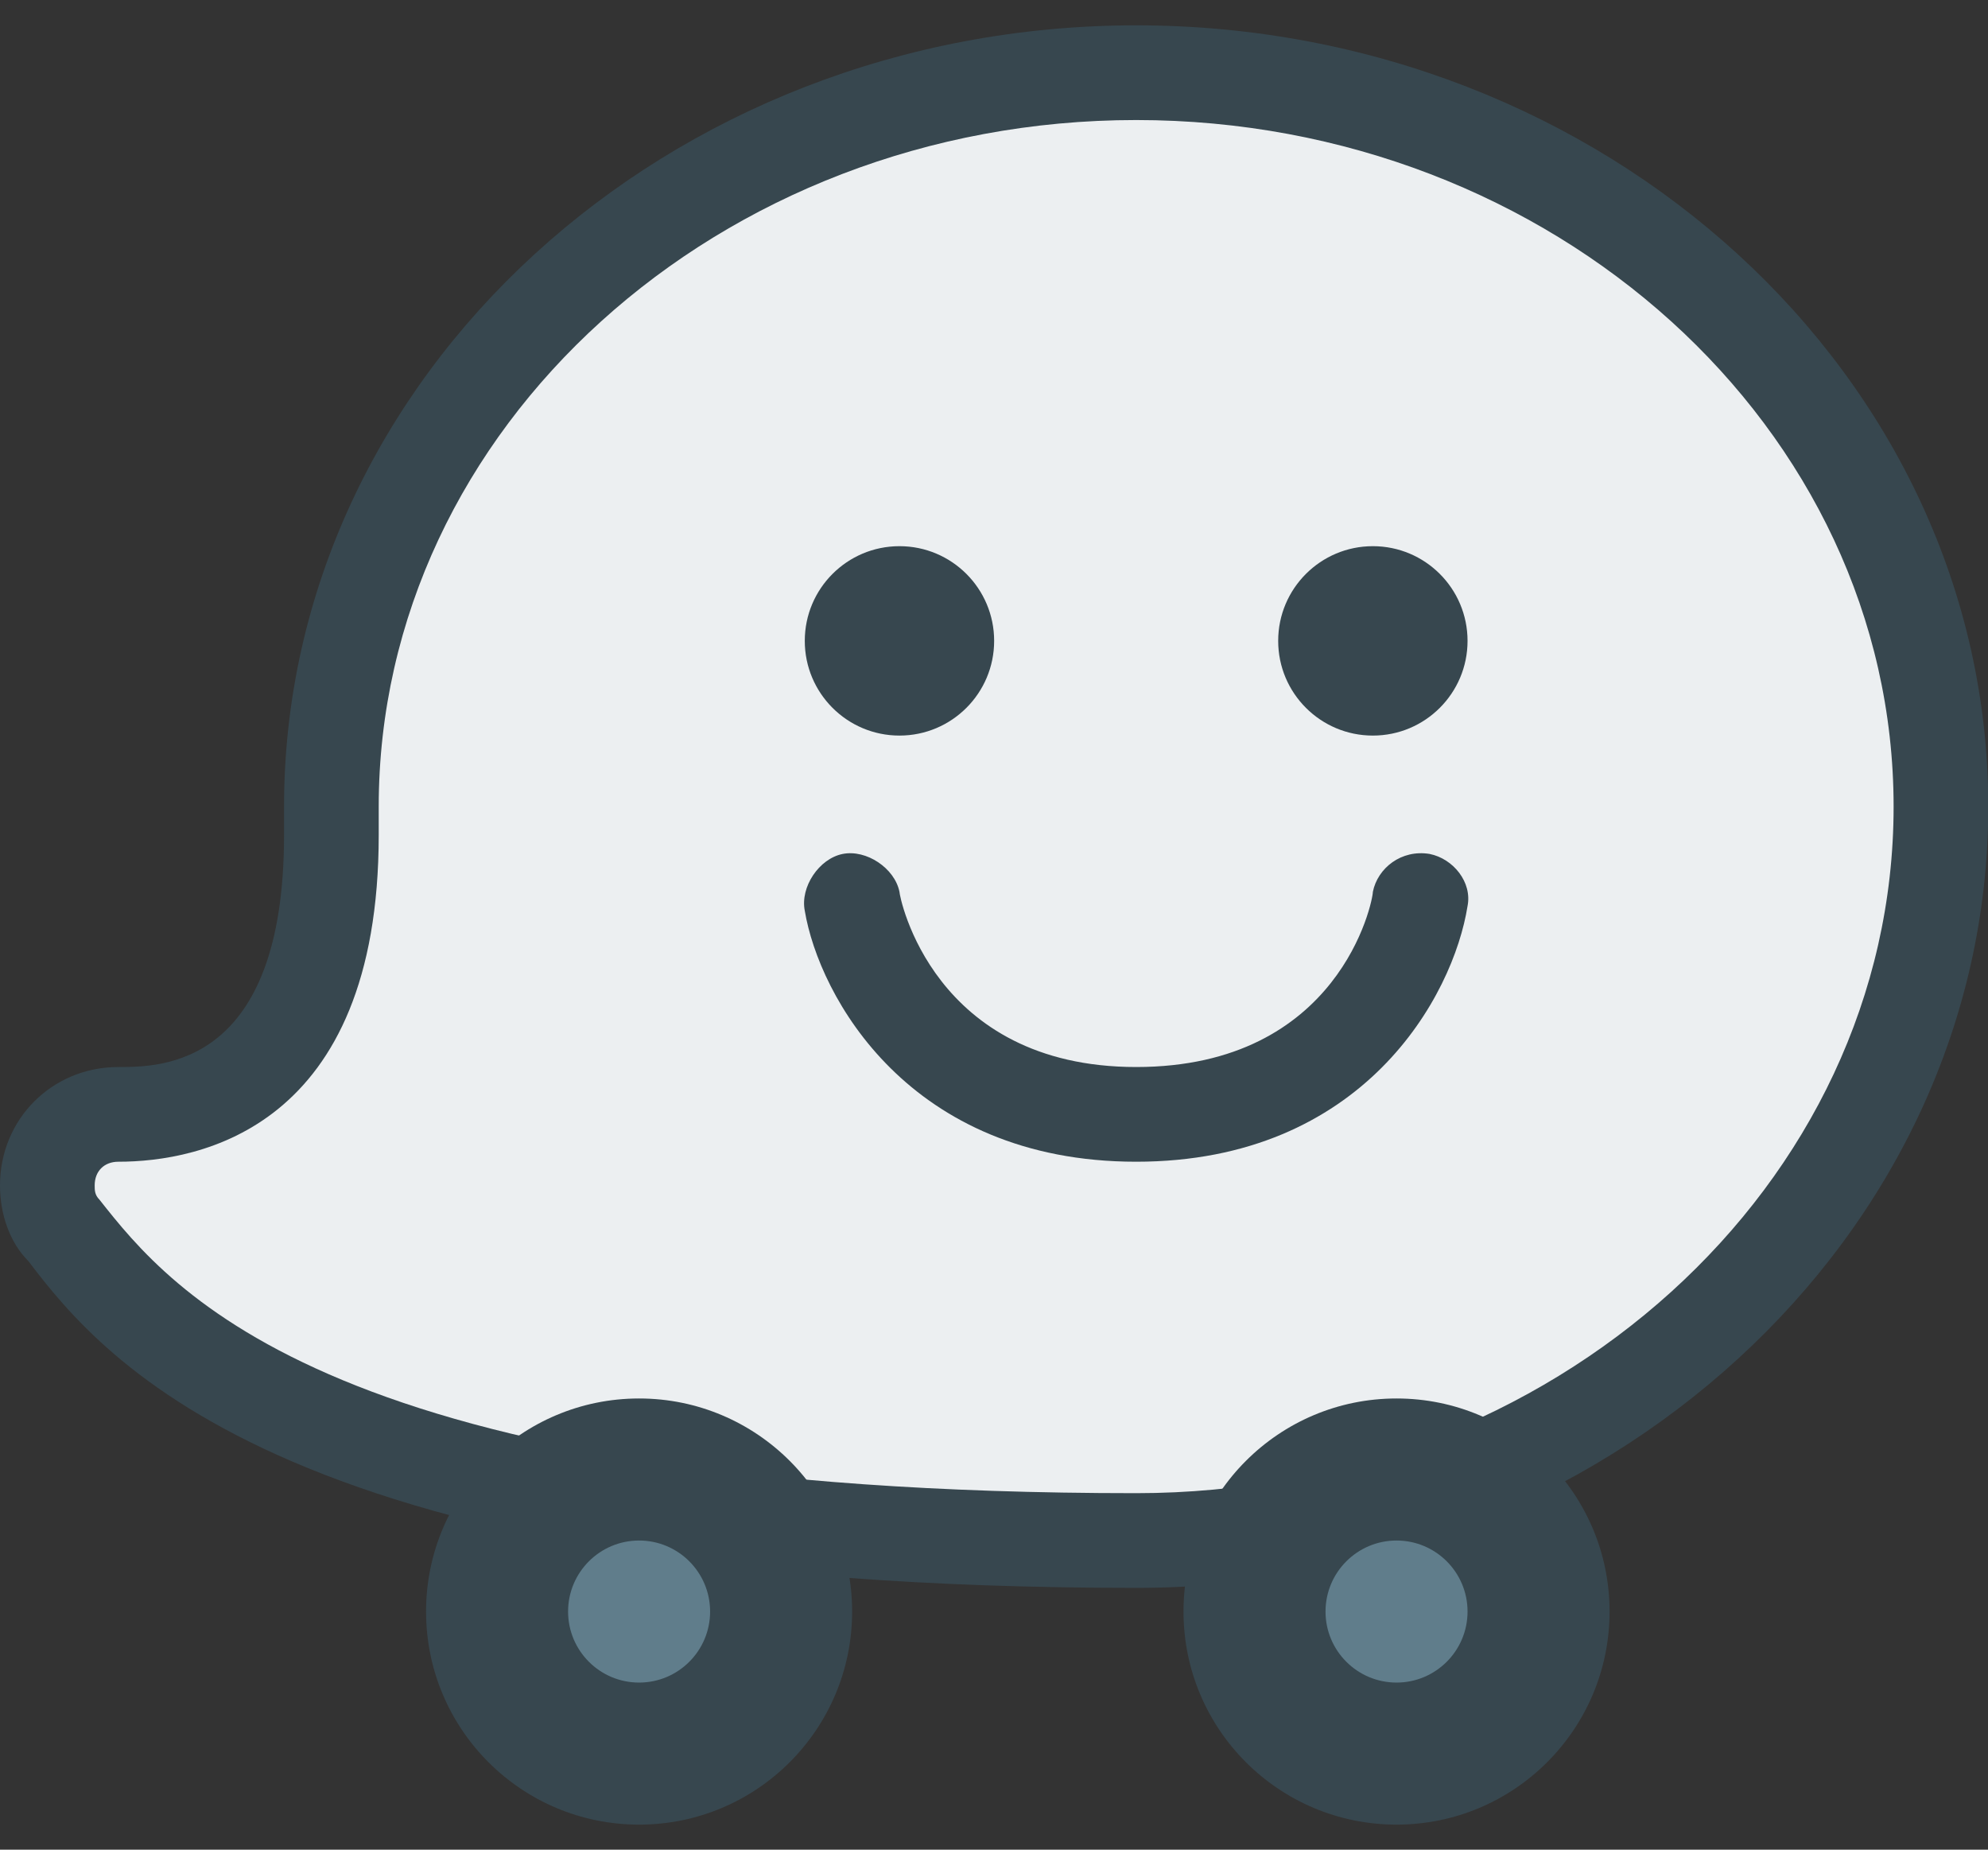 <svg xmlns="http://www.w3.org/2000/svg" width="43" height="40" viewBox="0 0 41.28 38.4"><rect x="0" y="0" width="41.28" height="38.4" fill="#333333" stroke="none"/><g transform="matrix(.983 0 0 .983 -2.949 -4.389)"><path d="M27 38C9.1 38 5.2 33.2 3.6 31.1c-.4-.4-.6-1-.6-1.6C3 28.1 4.1 27 5.5 27c.9 0 3.5 0 3.5-4.9v-.6C9 12.4 17.1 5 27 5s18 7.4 18 16.5S36.9 38 27 38z" fill="#37474f"/><path d="M27 36c8.8 0 16-6.5 16-14.5S35.8 7 27 7s-16 6.5-16 14.5v.6c0 6.2-3.8 6.9-5.5 6.9-.3 0-.5.2-.5.5 0 .1 0 .2.1.3C6.6 31.7 10 36 27 36z" fill="#eceff1"/><circle r="2" cy="18" cx="32" fill="#37474f"/><circle r="2" cy="18" cx="22" fill="#37474f"/><path d="M27 29c-4.8 0-6.7-3.5-7-5.3-.1-.5.3-1.1.8-1.2.5-.1 1.1.3 1.2.8 0 .1.7 3.7 5 3.7s5-3.5 5-3.7c.1-.5.6-.9 1.2-.8.5.1.9.6.8 1.1-.3 1.9-2.2 5.4-7 5.4z" fill="#37474f"/><circle r="4.5" cy="38.5" cx="16.5" fill="#37474f"/><circle r="1.5" cy="38.5" cx="16.5" fill="#607d8b"/><circle r="4.5" cy="38.5" cx="32.5" fill="#37474f"/><circle r="1.5" cy="38.5" cx="32.5" fill="#607d8b"/></g></svg>